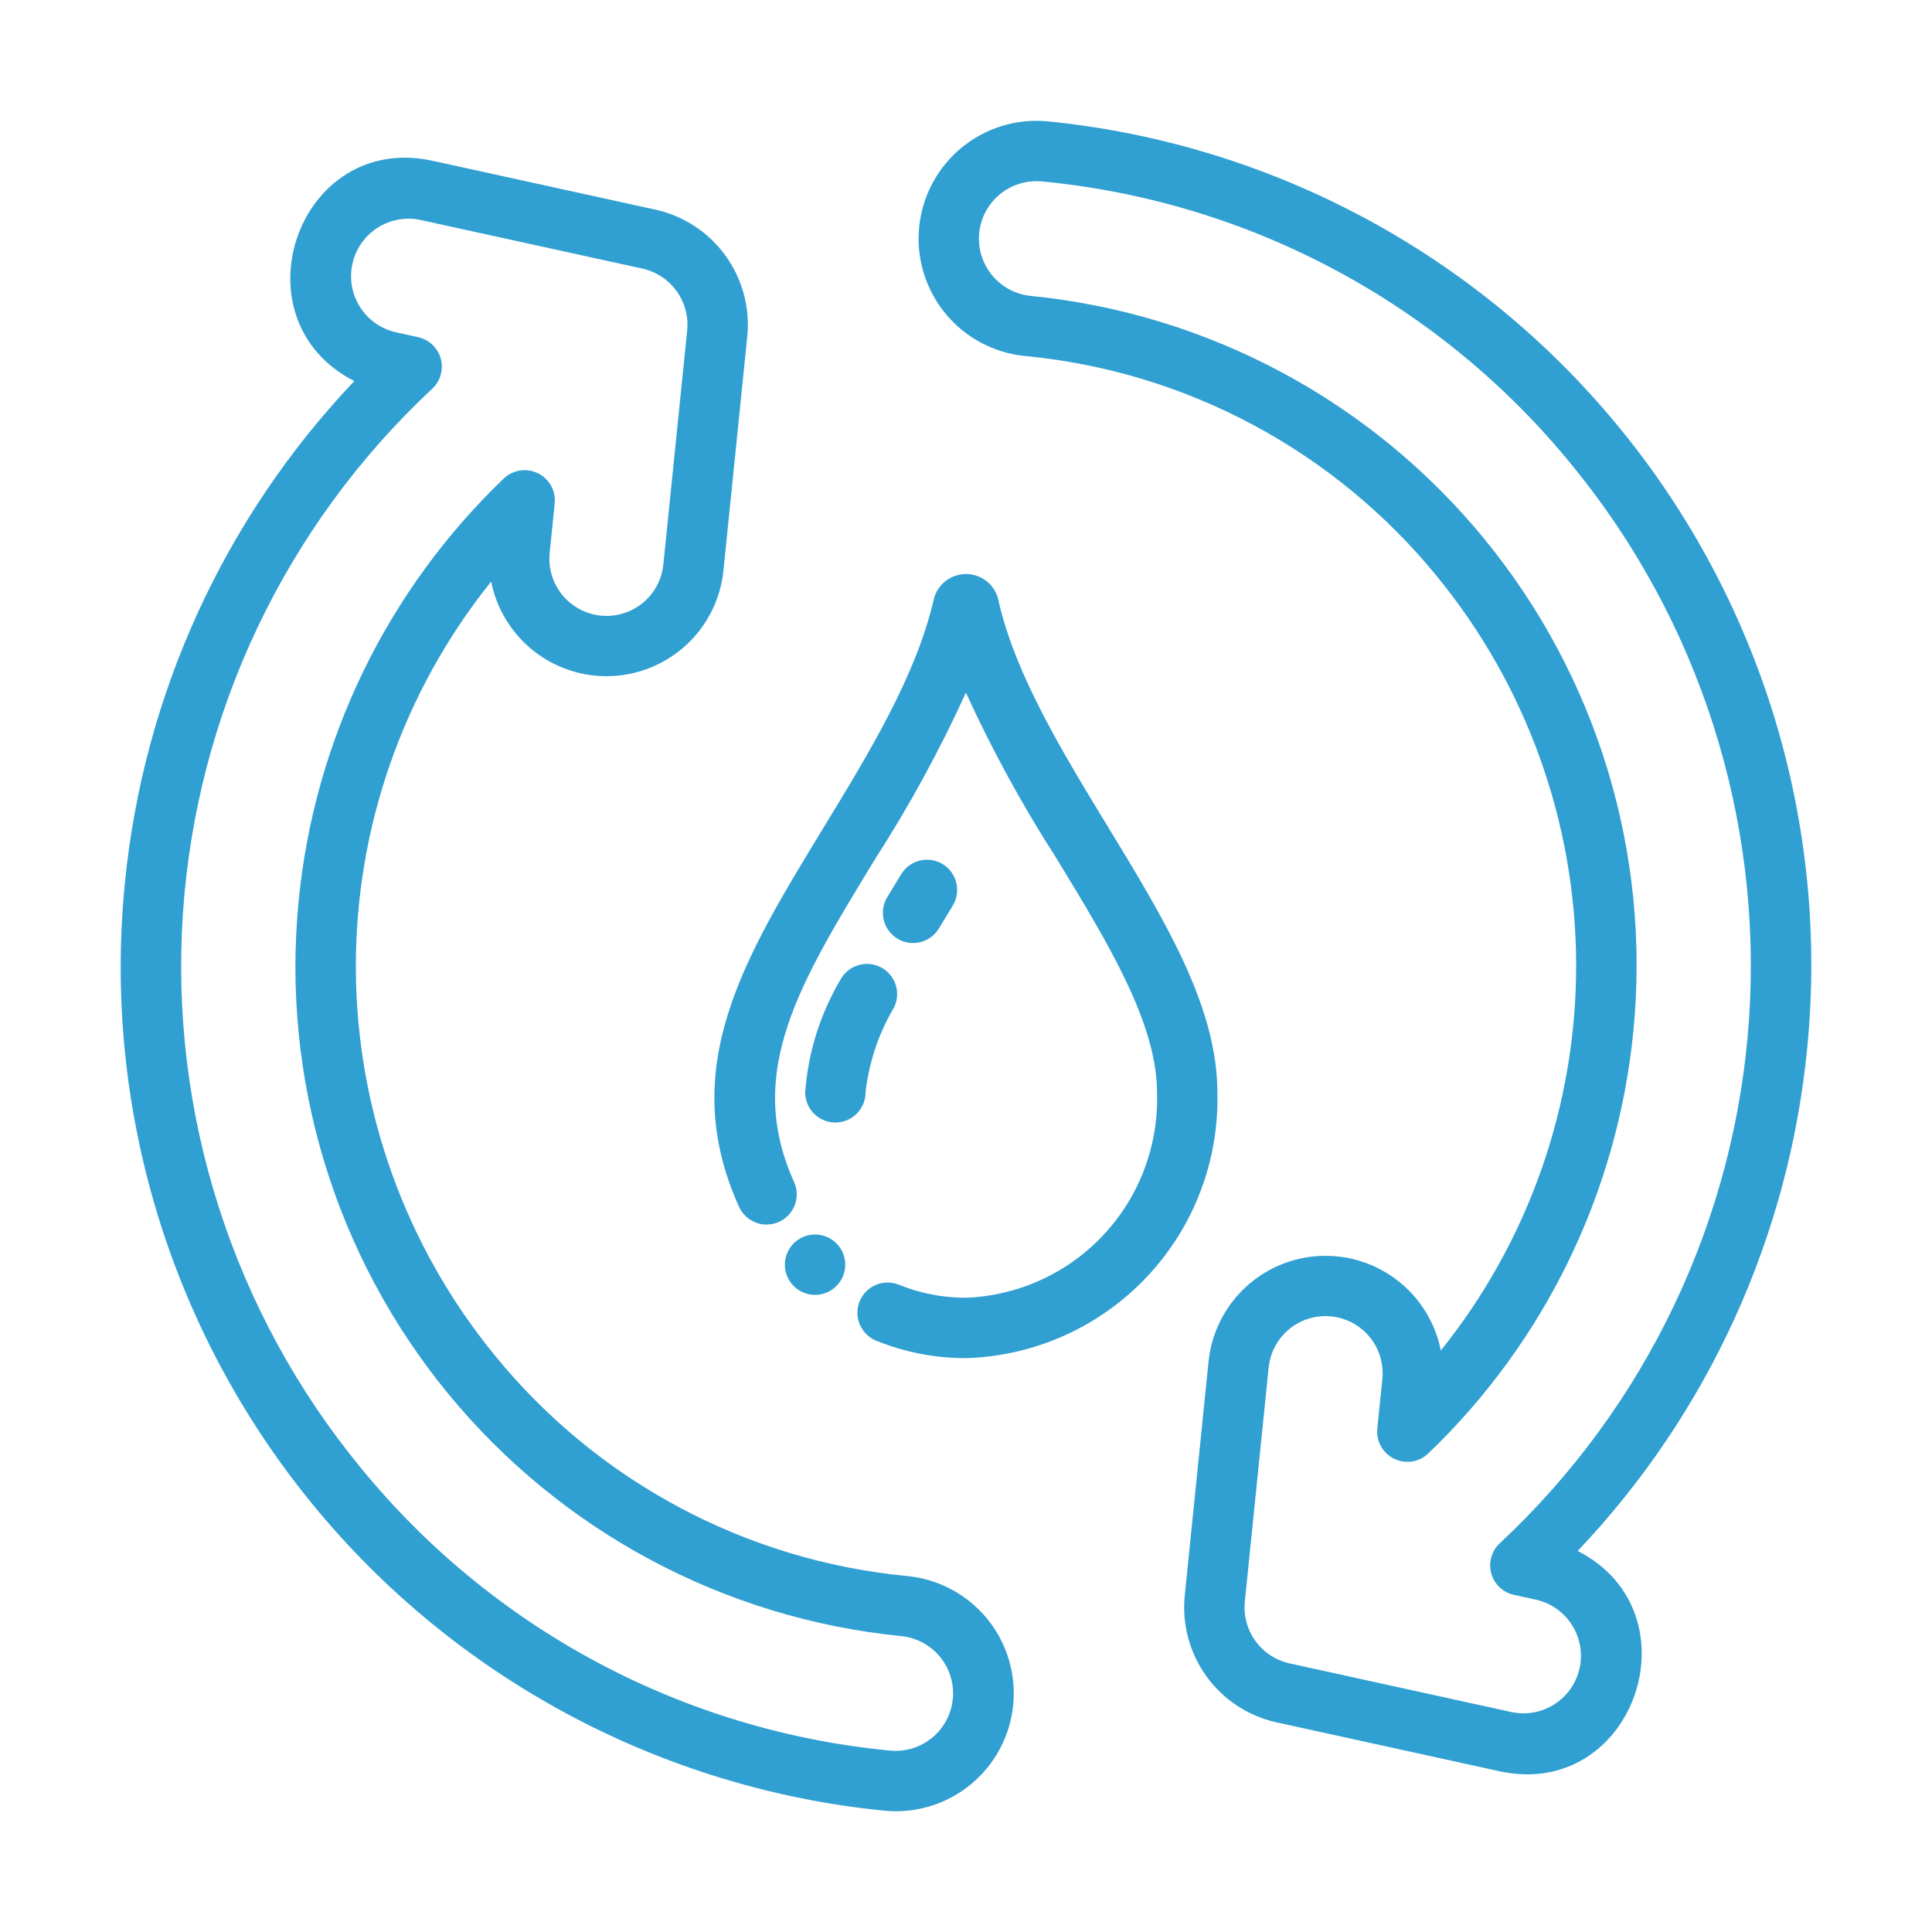 <svg width="64" height="64" viewBox="0 0 64 64" fill="none" xmlns="http://www.w3.org/2000/svg">
<path d="M14.332 5.327L21.711 6.945C22.647 7.151 23.474 7.694 24.035 8.471C24.596 9.248 24.851 10.204 24.753 11.157L23.964 18.907C23.868 19.834 23.442 20.696 22.765 21.336C22.087 21.976 21.202 22.352 20.271 22.395C19.34 22.439 18.424 22.146 17.69 21.572C16.956 20.997 16.452 20.178 16.271 19.264C13.347 22.904 11.765 27.439 11.788 32.108C11.812 36.777 13.44 41.296 16.399 44.908C18.078 46.969 20.149 48.676 22.494 49.929C24.838 51.182 27.407 51.957 30.054 52.209C31.084 52.309 32.033 52.814 32.692 53.613C33.35 54.412 33.664 55.441 33.564 56.471C33.465 57.502 32.959 58.451 32.16 59.109C31.361 59.768 30.333 60.082 29.302 59.982C21.896 59.246 15.085 55.6 10.366 49.846C5.647 44.092 3.405 36.699 4.133 29.293C4.738 23.044 7.414 17.176 11.737 12.623C7.726 10.576 9.862 4.35 14.332 5.327ZM21.974 18.704L22.763 10.954C22.811 10.49 22.688 10.024 22.415 9.645C22.142 9.265 21.739 9 21.283 8.898L13.905 7.281C13.415 7.183 12.907 7.282 12.489 7.557C12.071 7.831 11.778 8.258 11.672 8.746C11.567 9.235 11.657 9.745 11.924 10.167C12.191 10.59 12.613 10.89 13.1 11.004L13.852 11.169C14.03 11.209 14.193 11.296 14.325 11.421C14.457 11.547 14.552 11.706 14.601 11.882C14.649 12.057 14.648 12.243 14.598 12.418C14.549 12.593 14.452 12.752 14.319 12.876C9.456 17.413 6.502 23.631 6.059 30.267C5.616 36.903 7.716 43.458 11.933 48.601C14.092 51.252 16.757 53.448 19.772 55.06C22.787 56.672 26.092 57.668 29.496 57.992C29.997 58.037 30.496 57.882 30.884 57.56C31.271 57.239 31.515 56.777 31.563 56.276C31.611 55.775 31.459 55.276 31.14 54.886C30.821 54.497 30.361 54.25 29.86 54.199C23.985 53.615 18.582 50.723 14.838 46.158C11.094 41.593 9.315 35.728 9.893 29.852C10.41 24.523 12.82 19.556 16.688 15.852C16.835 15.711 17.023 15.619 17.225 15.588C17.427 15.556 17.634 15.588 17.818 15.677C18.002 15.767 18.154 15.911 18.253 16.089C18.353 16.268 18.395 16.473 18.375 16.676L18.208 18.316C18.157 18.815 18.306 19.314 18.622 19.704C18.939 20.093 19.397 20.341 19.897 20.393C20.396 20.444 20.895 20.295 21.285 19.979C21.674 19.662 21.922 19.203 21.974 18.704Z" fill="#309FD1"/>
<path d="M49.668 58.674L42.289 57.056C41.353 56.849 40.526 56.306 39.965 55.53C39.404 54.753 39.149 53.797 39.247 52.844L40.036 45.094C40.132 44.167 40.558 43.305 41.236 42.664C41.913 42.024 42.798 41.648 43.729 41.605C44.661 41.562 45.576 41.854 46.31 42.429C47.044 43.004 47.548 43.823 47.73 44.737C50.653 41.096 52.235 36.561 52.212 31.892C52.188 27.223 50.56 22.704 47.601 19.093C45.922 17.032 43.851 15.325 41.507 14.072C39.163 12.818 36.593 12.043 33.946 11.792C32.918 11.689 31.972 11.183 31.317 10.384C30.661 9.585 30.349 8.559 30.448 7.531C30.548 6.502 31.051 5.555 31.848 4.896C32.644 4.238 33.669 3.923 34.698 4.019C42.104 4.755 48.915 8.4 53.634 14.155C58.353 19.909 60.595 27.302 59.867 34.708C59.262 40.957 56.586 46.825 52.263 51.377C56.274 53.425 54.139 59.651 49.668 58.674ZM42.026 45.297L41.237 53.046C41.189 53.511 41.312 53.977 41.585 54.356C41.858 54.735 42.261 55.001 42.717 55.102L50.095 56.72C50.585 56.817 51.093 56.718 51.511 56.444C51.929 56.17 52.222 55.743 52.328 55.254C52.434 54.766 52.343 54.256 52.076 53.833C51.809 53.411 51.387 53.11 50.901 52.996L50.148 52.831C49.971 52.792 49.807 52.705 49.675 52.58C49.543 52.454 49.448 52.295 49.4 52.119C49.351 51.943 49.352 51.758 49.402 51.583C49.451 51.407 49.548 51.249 49.681 51.124C54.544 46.588 57.498 40.37 57.941 33.734C58.384 27.098 56.284 20.542 52.067 15.399C49.908 12.748 47.243 10.553 44.228 8.941C41.213 7.329 37.908 6.332 34.504 6.009C34.003 5.964 33.504 6.119 33.117 6.44C32.729 6.762 32.485 7.223 32.437 7.724C32.389 8.225 32.541 8.725 32.86 9.114C33.179 9.503 33.639 9.751 34.14 9.802C40.015 10.385 45.418 13.277 49.162 17.843C52.907 22.408 54.685 28.273 54.108 34.149C53.59 39.478 51.18 44.445 47.312 48.148C47.165 48.289 46.977 48.382 46.775 48.413C46.573 48.444 46.366 48.413 46.182 48.324C45.998 48.234 45.847 48.09 45.747 47.911C45.647 47.733 45.605 47.528 45.625 47.325L45.792 45.685C45.843 45.186 45.694 44.686 45.378 44.297C45.061 43.907 44.603 43.66 44.103 43.608C43.604 43.557 43.105 43.706 42.715 44.022C42.326 44.339 42.078 44.797 42.026 45.297Z" fill="#309FD1"/>
<path d="M28 41.895C28 42.092 27.941 42.286 27.831 42.45C27.722 42.614 27.566 42.743 27.383 42.818C27.2 42.894 26.999 42.914 26.805 42.875C26.611 42.837 26.433 42.741 26.293 42.602C26.153 42.462 26.058 42.283 26.019 42.09C25.981 41.896 26 41.694 26.076 41.512C26.152 41.329 26.28 41.173 26.445 41.063C26.609 40.953 26.802 40.895 27 40.895C27.265 40.895 27.52 41 27.707 41.187C27.895 41.375 28 41.629 28 41.895Z" fill="#309FD1"/>
<path d="M32 44.99C30.978 44.992 29.966 44.794 29.019 44.41C28.776 44.308 28.582 44.115 28.48 43.871C28.378 43.628 28.376 43.354 28.476 43.11C28.575 42.865 28.767 42.67 29.009 42.566C29.252 42.462 29.526 42.459 29.771 42.556C30.479 42.844 31.236 42.991 32 42.99C33.74 42.923 35.382 42.169 36.568 40.894C37.754 39.618 38.386 37.925 38.327 36.185C38.327 33.901 36.709 31.243 34.995 28.431C33.866 26.676 32.864 24.842 31.997 22.945C31.133 24.843 30.133 26.677 29.005 28.431C26.465 32.598 24.663 35.524 26.305 39.156C26.414 39.397 26.422 39.672 26.328 39.919C26.235 40.167 26.047 40.367 25.805 40.476C25.564 40.585 25.29 40.594 25.042 40.501C24.794 40.408 24.593 40.221 24.483 39.98C22.399 35.372 24.649 31.737 27.297 27.39C28.797 24.929 30.346 22.384 30.926 19.879C30.981 19.628 31.123 19.404 31.326 19.246C31.529 19.089 31.782 19.007 32.039 19.016C32.296 19.025 32.542 19.124 32.734 19.296C32.925 19.467 33.051 19.701 33.089 19.955C33.653 22.384 35.203 24.929 36.703 27.39C38.566 30.45 40.327 33.339 40.327 36.185C40.386 38.456 39.543 40.657 37.982 42.308C36.421 43.958 34.27 44.923 32 44.99Z" fill="#309FD1"/>
<path d="M29.387 29.727L29.86 28.95C29.999 28.727 30.221 28.567 30.477 28.506C30.734 28.446 31.003 28.488 31.229 28.626C31.453 28.763 31.615 28.983 31.678 29.239C31.742 29.495 31.701 29.765 31.567 29.991L31.098 30.764C30.959 30.988 30.738 31.149 30.481 31.211C30.224 31.273 29.954 31.231 29.728 31.094C29.502 30.957 29.34 30.737 29.276 30.48C29.212 30.224 29.252 29.953 29.387 29.727Z" fill="#309FD1"/>
<path d="M26.673 36.185C26.769 34.874 27.165 33.603 27.831 32.47C27.953 32.236 28.162 32.059 28.413 31.979C28.664 31.898 28.937 31.92 29.172 32.039C29.407 32.159 29.585 32.366 29.668 32.617C29.751 32.867 29.732 33.14 29.614 33.376C29.105 34.235 28.784 35.192 28.673 36.185C28.673 36.45 28.567 36.704 28.38 36.892C28.192 37.079 27.938 37.185 27.673 37.185C27.408 37.185 27.153 37.079 26.966 36.892C26.778 36.704 26.673 36.45 26.673 36.185Z" fill="#309FD1"/>
</svg>
